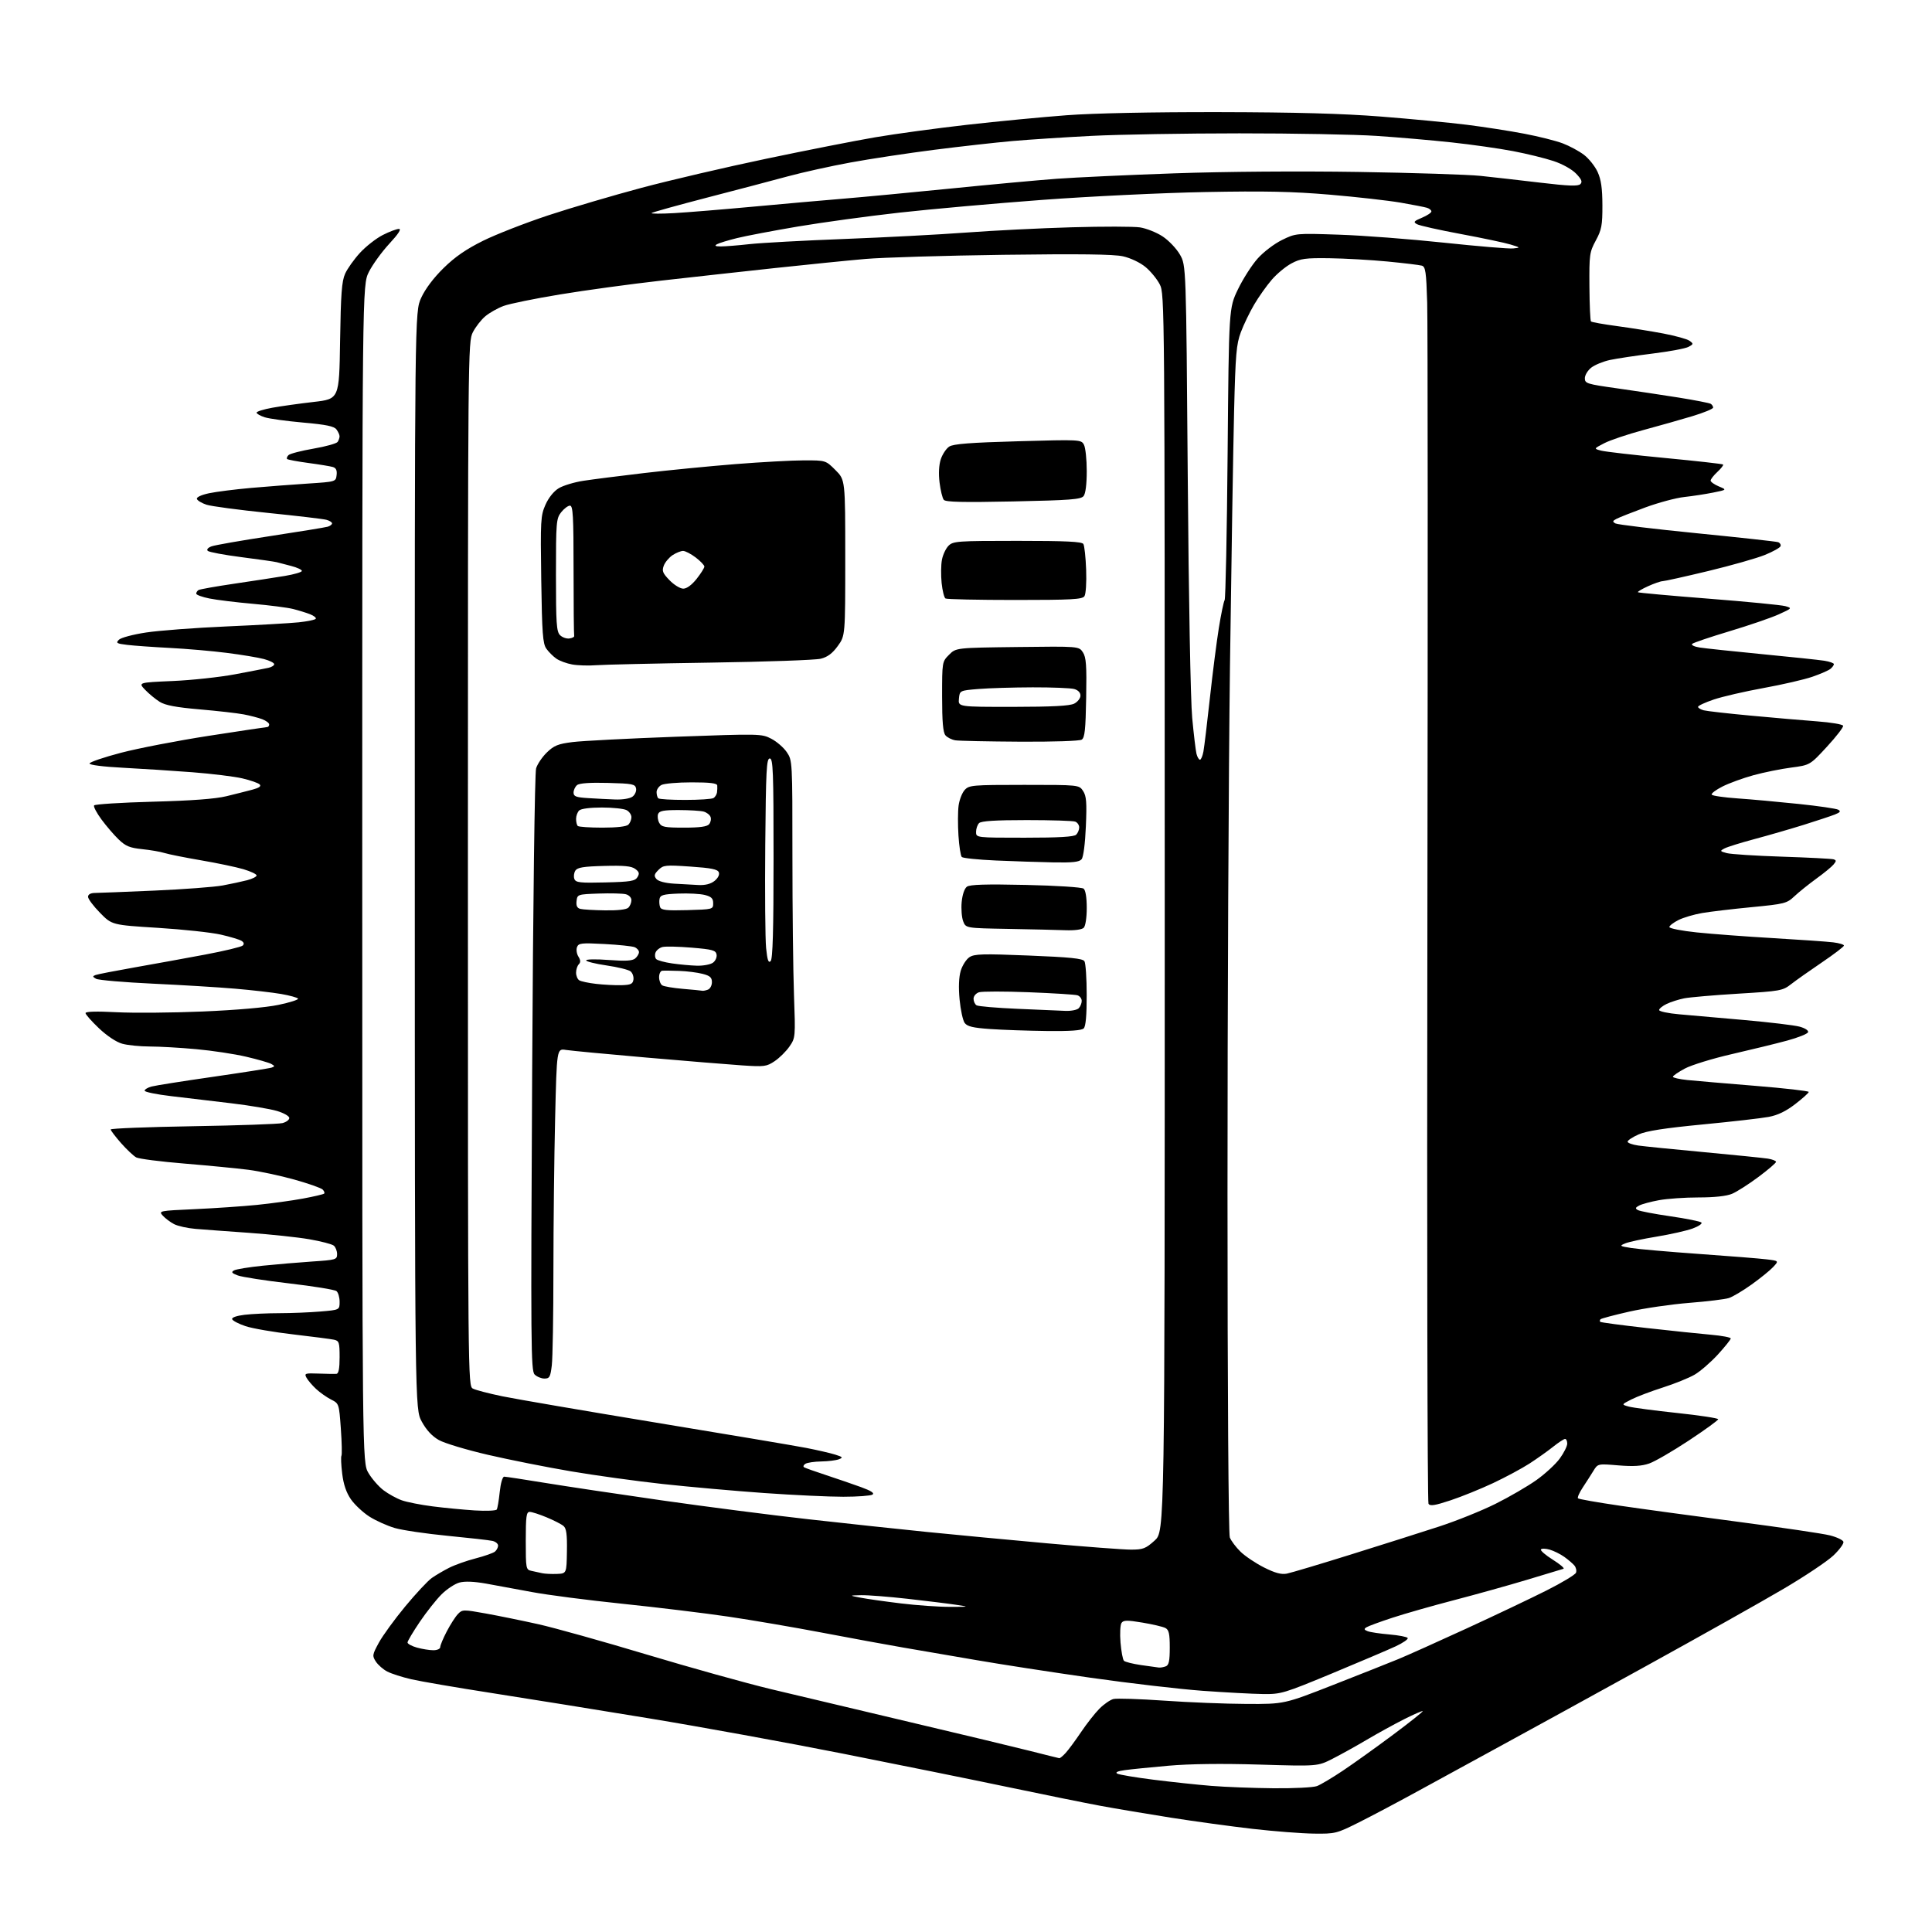 <?xml version="1.0" encoding="UTF-8" standalone="no"?>
<svg 
  version="1.1" 
  xmlns="http://www.w3.org/2000/svg" 
  xmlns:xlink="http://www.w3.org/1999/xlink" 
  xmlns:svg="http://www.w3.org/2000/svg"
  xmlns:rdf="http://www.w3.org/1999/02/22-rdf-syntax-ns#"
  xmlns:cc="http://creativecommons.org/ns#"
  xmlns:dc="http://purl.org/dc/elements/1.1/"
  viewBox="0 0 768 768"
  width="768"
  height="768"
>
<style>svg {background-color: white; }</style>"
<path stroke="none" fill="black" fill-rule="evenodd" d="M522.27,728.89C517.45,728.83 506.52,727.98 498.00,727.01C489.48,726.03 474.85,724.03 465.50,722.56C456.15,721.08 443.55,718.97 437.50,717.85C431.45,716.73 415.02,713.41 401.00,710.46C386.98,707.52 357.27,701.50 335.00,697.09C312.73,692.68 278.07,686.37 258.00,683.07C237.93,679.77 209.93,675.26 195.78,673.06C181.63,670.86 167.10,668.37 163.49,667.53C159.88,666.70 155.59,665.32 153.97,664.48C152.35,663.65 150.30,661.86 149.42,660.52C147.92,658.23 147.98,657.80 150.60,652.99C152.13,650.18 156.85,643.70 161.08,638.59C165.31,633.48 170.06,628.39 171.64,627.28C173.21,626.17 176.33,624.34 178.56,623.21C180.79,622.08 185.52,620.40 189.06,619.49C192.60,618.57 196.06,617.36 196.75,616.79C197.44,616.22 198.00,615.14 198.00,614.40C198.00,613.65 196.99,612.81 195.75,612.53C194.51,612.24 186.50,611.34 177.94,610.51C169.38,609.68 159.93,608.29 156.94,607.41C153.95,606.54 149.41,604.50 146.86,602.88C144.32,601.26 141.01,598.17 139.51,596.02C137.65,593.33 136.55,590.11 136.03,585.80C135.60,582.33 135.47,579.13 135.73,578.68C135.99,578.23 135.88,573.38 135.49,567.90C134.78,558.01 134.76,557.93 131.64,556.35C129.91,555.48 127.22,553.59 125.66,552.14C124.10,550.69 122.38,548.67 121.83,547.65C120.90,545.94 121.26,545.82 126.66,546.02C129.87,546.14 133.06,546.19 133.75,546.12C134.61,546.04 135.00,543.97 135.00,539.52C135.00,533.61 134.80,533.00 132.75,532.55C131.51,532.28 124.20,531.34 116.51,530.44C108.81,529.55 100.29,528.08 97.57,527.16C94.86,526.25 92.47,525.00 92.28,524.39C92.07,523.73 94.04,523.03 97.21,522.65C100.12,522.30 106.37,522.01 111.10,522.01C115.83,522.00 123.14,521.71 127.35,521.35C135.00,520.71 135.00,520.71 135.00,517.48C135.00,515.70 134.44,513.79 133.75,513.23C133.06,512.67 124.62,511.30 115.00,510.18C105.38,509.06 96.15,507.63 94.50,507.00C92.11,506.09 91.81,505.69 93.03,505.00C93.87,504.53 99.04,503.69 104.53,503.13C110.01,502.57 118.89,501.82 124.25,501.46C133.55,500.84 134.00,500.71 134.00,498.53C134.00,497.27 133.41,495.76 132.69,495.16C131.98,494.57 127.59,493.42 122.94,492.62C118.30,491.82 107.53,490.68 99.00,490.07C90.47,489.47 80.90,488.77 77.72,488.50C74.55,488.24 70.72,487.39 69.22,486.62C67.72,485.84 65.70,484.33 64.73,483.26C63.00,481.34 63.19,481.30 77.36,480.66C85.27,480.30 96.41,479.54 102.12,478.97C107.83,478.39 116.07,477.26 120.43,476.45C124.79,475.64 128.59,474.75 128.86,474.47C129.14,474.19 128.87,473.47 128.26,472.86C127.65,472.25 122.59,470.47 117.00,468.90C111.41,467.34 103.16,465.58 98.67,465.00C94.18,464.43 82.76,463.32 73.31,462.54C63.85,461.77 55.24,460.66 54.16,460.09C53.09,459.51 50.36,456.94 48.10,454.38C45.85,451.82 44.00,449.38 44.00,448.98C44.00,448.57 58.74,447.99 76.75,447.69C94.76,447.39 110.74,446.83 112.25,446.45C113.76,446.08 115.00,445.16 115.00,444.42C115.00,443.68 112.82,442.43 110.10,441.62C107.40,440.82 99.19,439.44 91.85,438.56C84.51,437.68 73.78,436.40 68.00,435.73C62.22,435.05 57.50,434.08 57.50,433.57C57.50,433.06 58.74,432.31 60.25,431.91C61.76,431.50 72.79,429.76 84.75,428.04C96.71,426.31 107.17,424.67 108.00,424.38C109.29,423.94 109.27,423.73 107.85,422.94C106.94,422.43 102.44,421.13 97.85,420.06C93.26,418.98 84.33,417.63 78.00,417.06C71.67,416.48 63.35,416.00 59.50,416.00C55.65,415.99 50.74,415.50 48.60,414.90C46.26,414.26 42.54,411.79 39.35,408.77C36.41,405.98 34.00,403.26 34.00,402.72C34.00,402.08 38.40,401.96 46.25,402.37C52.99,402.73 68.40,402.60 80.50,402.09C93.91,401.53 105.71,400.50 110.72,399.45C115.25,398.50 118.74,397.38 118.48,396.97C118.22,396.55 115.20,395.72 111.75,395.12C108.31,394.53 100.10,393.58 93.50,393.02C86.90,392.45 72.14,391.55 60.70,391.02C49.25,390.48 39.13,389.61 38.20,389.09C36.75,388.27 36.72,388.05 38.00,387.58C38.83,387.27 45.80,385.92 53.50,384.56C61.20,383.21 73.80,380.91 81.50,379.47C89.20,378.02 95.95,376.40 96.49,375.87C97.14,375.25 96.97,374.60 95.99,373.99C95.17,373.48 91.46,372.36 87.75,371.52C84.04,370.67 72.79,369.46 62.75,368.83C44.50,367.69 44.50,367.69 39.75,362.85C37.14,360.19 35.00,357.33 35.00,356.50C35.00,355.54 35.99,354.99 37.75,354.96C39.26,354.95 49.95,354.52 61.50,354.02C73.05,353.51 85.20,352.60 88.50,351.99C91.80,351.38 96.19,350.43 98.25,349.90C100.31,349.36 102.00,348.51 102.00,348.00C102.00,347.49 99.64,346.38 96.76,345.52C93.88,344.67 86.30,343.08 79.92,341.99C73.54,340.90 67.01,339.59 65.41,339.09C63.81,338.58 59.80,337.89 56.51,337.55C51.58,337.04 49.93,336.36 47.18,333.71C45.34,331.95 42.27,328.37 40.35,325.77C38.43,323.17 37.10,320.65 37.40,320.17C37.69,319.69 48.19,319.03 60.72,318.69C76.19,318.28 85.58,317.58 90.00,316.51C93.58,315.64 98.24,314.46 100.38,313.89C103.06,313.17 103.93,312.53 103.22,311.82C102.65,311.25 99.55,310.17 96.34,309.42C93.13,308.67 84.20,307.58 76.50,306.98C68.80,306.39 56.42,305.59 49.00,305.20C41.03,304.79 35.54,304.09 35.59,303.50C35.64,302.95 41.26,301.03 48.09,299.24C54.92,297.45 70.62,294.42 83.00,292.50C95.38,290.59 105.84,289.01 106.25,289.01C106.66,289.00 107.00,288.54 107.00,287.98C107.00,287.41 105.76,286.48 104.25,285.90C102.74,285.33 99.42,284.46 96.87,283.98C94.32,283.49 86.46,282.60 79.39,281.99C70.06,281.19 65.72,280.37 63.52,279.01C61.86,277.98 59.25,275.83 57.71,274.23C54.92,271.31 54.92,271.31 68.71,270.71C76.30,270.38 87.45,269.17 93.50,268.03C99.55,266.89 105.51,265.74 106.75,265.46C107.99,265.19 109.00,264.54 109.00,264.02C109.00,263.50 107.17,262.58 104.92,261.98C102.68,261.38 96.04,260.27 90.17,259.53C84.30,258.78 74.10,257.90 67.50,257.56C60.90,257.22 53.31,256.68 50.64,256.36C46.36,255.85 45.96,255.61 47.26,254.31C48.08,253.49 52.92,252.20 58.12,251.42C63.28,250.64 77.62,249.56 90.00,249.02C102.38,248.48 115.33,247.74 118.78,247.38C122.24,247.01 125.27,246.38 125.52,245.97C125.77,245.56 124.74,244.75 123.24,244.16C121.73,243.57 118.70,242.64 116.50,242.08C114.30,241.53 107.10,240.60 100.50,240.02C93.90,239.44 86.14,238.49 83.25,237.91C80.36,237.33 78.00,236.47 78.00,235.99C78.00,235.51 78.41,234.86 78.92,234.55C79.43,234.24 85.84,233.10 93.17,232.02C100.50,230.94 109.54,229.56 113.25,228.94C116.96,228.32 120.00,227.43 120.00,226.95C120.00,226.47 118.09,225.58 115.75,224.98C113.41,224.38 110.83,223.70 110.00,223.48C109.17,223.26 102.88,222.36 96.00,221.48C89.12,220.60 83.09,219.47 82.59,218.98C82.04,218.44 82.64,217.72 84.09,217.18C85.41,216.69 95.95,214.85 107.50,213.09C119.05,211.33 129.29,209.66 130.25,209.38C131.21,209.10 132.00,208.50 132.00,208.05C132.00,207.60 130.99,206.96 129.75,206.63C128.51,206.29 118.05,205.06 106.50,203.89C94.95,202.71 83.96,201.25 82.08,200.63C80.19,200.01 78.48,198.98 78.27,198.34C78.05,197.65 79.97,196.74 83.06,196.08C85.90,195.47 93.46,194.52 99.86,193.95C106.26,193.39 116.45,192.61 122.50,192.22C133.46,191.50 133.50,191.49 133.81,188.84C134.03,186.96 133.58,186.01 132.31,185.64C131.31,185.34 126.93,184.62 122.57,184.04C118.21,183.45 114.41,182.74 114.13,182.47C113.86,182.19 114.10,181.50 114.68,180.92C115.25,180.35 119.72,179.18 124.61,178.34C129.50,177.50 133.83,176.29 134.23,175.65C134.64,175.02 134.98,174.02 134.98,173.44C134.99,172.86 134.44,171.63 133.75,170.71C132.80,169.44 129.66,168.79 120.50,167.98C113.90,167.39 107.04,166.45 105.25,165.88C103.46,165.31 102.00,164.48 102.00,164.03C102.00,163.58 104.81,162.70 108.25,162.08C111.69,161.46 119.08,160.42 124.67,159.78C134.84,158.61 134.84,158.61 135.19,135.56C135.48,116.81 135.85,111.81 137.19,108.81C138.10,106.78 140.78,103.03 143.13,100.47C145.49,97.91 149.56,94.74 152.18,93.41C154.79,92.08 157.67,91.00 158.57,91.00C159.66,91.00 158.37,92.99 154.74,96.91C151.73,100.17 148.08,105.21 146.63,108.11C144.00,113.39 144.00,113.39 144.00,347.36C144.00,581.32 144.00,581.32 146.45,585.51C147.80,587.81 150.49,590.90 152.43,592.38C154.38,593.86 157.66,595.67 159.73,596.40C161.81,597.13 167.32,598.22 172.00,598.81C176.68,599.41 184.20,600.13 188.71,600.42C193.23,600.70 197.17,600.54 197.47,600.05C197.77,599.57 198.30,596.43 198.65,593.09C199.02,589.56 199.77,587.00 200.43,587.00C201.06,587.00 208.30,588.10 216.53,589.45C224.77,590.80 245.68,593.93 263.00,596.41C280.32,598.89 306.65,602.28 321.50,603.94C336.35,605.61 357.50,607.87 368.50,608.98C379.50,610.09 401.02,612.12 416.31,613.50C431.61,614.87 446.57,616.00 449.56,616.00C454.40,616.00 455.43,615.60 459.00,612.38C463.00,608.77 463.00,608.77 463.00,362.84C463.00,120.10 462.97,116.87 461.03,113.06C459.94,110.93 457.38,107.81 455.34,106.13C453.18,104.35 449.42,102.57 446.41,101.89C442.68,101.06 429.29,100.89 398.86,101.29C375.56,101.60 350.88,102.35 344.00,102.94C337.12,103.54 320.93,105.17 308.00,106.56C295.07,107.96 274.66,110.21 262.64,111.57C250.61,112.93 232.61,115.39 222.64,117.04C212.66,118.68 202.57,120.74 200.21,121.61C197.85,122.48 194.57,124.33 192.92,125.72C191.26,127.11 189.03,129.98 187.96,132.09C186.03,135.86 186.00,139.44 186.00,343.42C186.00,548.56 186.02,550.94 187.96,551.98C189.04,552.56 194.33,553.94 199.71,555.05C205.10,556.16 232.68,560.88 261.00,565.55C289.32,570.21 316.10,574.72 320.50,575.57C324.90,576.43 330.07,577.62 331.98,578.22C335.02,579.17 335.21,579.41 333.48,580.08C332.39,580.51 329.25,580.90 326.50,580.95C323.75,580.99 320.89,581.42 320.14,581.89C319.40,582.36 319.17,582.98 319.64,583.27C320.11,583.56 324.10,584.98 328.50,586.42C332.90,587.87 339.12,590.01 342.32,591.17C346.31,592.63 347.72,593.56 346.82,594.13C346.09,594.59 340.88,594.98 335.23,594.98C329.58,594.99 315.41,594.32 303.73,593.50C292.05,592.67 273.95,591.06 263.50,589.92C253.05,588.78 236.62,586.51 227.00,584.88C217.38,583.25 202.53,580.30 194.00,578.32C185.47,576.35 176.68,573.70 174.45,572.44C171.75,570.91 169.49,568.47 167.66,565.11C164.92,560.07 164.92,560.07 164.89,342.03C164.86,123.99 164.86,123.99 167.43,118.38C169.04,114.86 172.35,110.46 176.32,106.57C180.87,102.10 185.29,99.06 192.07,95.69C197.26,93.13 208.93,88.58 218.00,85.58C227.07,82.59 243.72,77.68 255.00,74.67C266.27,71.66 288.55,66.46 304.50,63.12C320.45,59.77 340.02,55.92 348.00,54.56C355.98,53.20 372.40,50.97 384.50,49.60C396.60,48.23 414.38,46.53 424.00,45.81C434.82,45.00 457.92,44.53 484.50,44.57C515.10,44.63 533.70,45.14 549.00,46.34C560.83,47.27 576.12,48.73 583.00,49.59C589.88,50.45 600.19,52.05 605.92,53.15C611.65,54.24 618.54,55.97 621.23,57.00C623.92,58.02 627.72,60.07 629.67,61.56C631.62,63.05 634.06,66.12 635.09,68.38C636.47,71.42 636.96,74.88 636.98,81.60C637.00,89.56 636.67,91.32 634.36,95.60C631.86,100.23 631.73,101.23 631.82,113.87C631.87,121.23 632.15,127.48 632.44,127.78C632.73,128.07 637.37,128.90 642.74,129.62C648.11,130.34 656.42,131.67 661.22,132.58C666.02,133.49 670.71,134.80 671.65,135.49C673.23,136.64 673.20,136.82 671.20,137.89C670.01,138.53 663.62,139.72 656.99,140.54C650.37,141.36 642.73,142.51 640.01,143.09C637.30,143.67 633.94,145.05 632.54,146.15C631.14,147.25 630.00,149.14 630.00,150.36C630.00,152.43 630.80,152.68 642.75,154.36C649.76,155.35 660.81,157.01 667.29,158.04C673.77,159.08 679.51,160.20 680.04,160.52C680.57,160.85 681.00,161.53 681.00,162.03C681.00,162.53 677.29,164.06 672.75,165.43C668.21,166.80 659.41,169.29 653.18,170.97C646.96,172.65 639.98,175.00 637.68,176.20C633.50,178.37 633.50,178.37 636.50,179.14C638.15,179.57 649.62,180.89 662.00,182.07C674.38,183.25 684.70,184.41 684.95,184.65C685.20,184.88 684.19,186.20 682.70,187.58C681.22,188.95 680.00,190.51 680.00,191.04C680.00,191.56 681.46,192.60 683.25,193.35C686.50,194.70 686.50,194.70 681.00,195.81C677.98,196.42 672.80,197.21 669.50,197.57C666.20,197.93 659.23,199.80 654.00,201.73C648.77,203.66 643.64,205.69 642.59,206.24C640.97,207.09 640.91,207.37 642.17,208.08C642.99,208.53 657.57,210.29 674.58,211.98C691.59,213.67 706.10,215.26 706.83,215.52C707.57,215.79 708.00,216.50 707.80,217.11C707.60,217.71 704.80,219.28 701.58,220.59C698.36,221.90 688.22,224.78 679.06,226.99C669.89,229.19 661.74,231.01 660.94,231.02C660.15,231.03 657.52,231.94 655.10,233.04C652.68,234.14 650.88,235.21 651.10,235.43C651.32,235.64 663.96,236.79 679.19,237.98C694.42,239.17 708.15,240.51 709.69,240.95C712.46,241.75 712.41,241.80 707.00,244.25C703.98,245.61 695.20,248.62 687.50,250.93C679.80,253.24 673.12,255.50 672.65,255.96C672.19,256.42 673.54,257.07 675.65,257.40C677.77,257.73 688.95,258.92 700.50,260.04C712.05,261.15 723.19,262.33 725.25,262.66C727.31,262.99 729.00,263.59 729.00,264.01C729.00,264.42 728.39,265.26 727.64,265.88C726.89,266.50 723.65,267.92 720.42,269.03C717.20,270.14 708.47,272.15 701.03,273.50C693.59,274.85 684.69,276.91 681.25,278.07C677.81,279.23 675.00,280.54 675.00,280.98C675.00,281.41 676.01,282.03 677.25,282.36C678.49,282.68 686.92,283.64 696.00,284.48C705.08,285.33 716.96,286.35 722.42,286.76C727.88,287.17 732.49,287.95 732.67,288.50C732.85,289.05 729.96,292.79 726.25,296.82C719.50,304.14 719.50,304.14 712.00,305.13C707.88,305.66 701.12,307.04 697.00,308.17C692.88,309.30 687.35,311.32 684.71,312.65C682.08,313.98 680.15,315.44 680.43,315.89C680.71,316.33 685.34,317.01 690.72,317.38C696.10,317.75 706.98,318.74 714.90,319.57C722.82,320.39 729.95,321.43 730.74,321.88C731.84,322.49 731.51,322.94 729.34,323.80C727.78,324.41 722.23,326.25 717.00,327.89C711.77,329.52 703.00,332.06 697.50,333.53C692.00,335.00 686.60,336.68 685.50,337.27C683.62,338.28 683.68,338.39 686.42,339.13C688.02,339.56 697.92,340.20 708.42,340.54C718.91,340.88 728.11,341.36 728.86,341.59C730.01,341.96 730.01,342.28 728.86,343.66C728.12,344.57 725.03,347.10 722.00,349.29C718.98,351.49 715.06,354.63 713.31,356.28C710.28,359.13 709.44,359.34 696.31,360.61C688.71,361.34 679.86,362.39 676.64,362.94C673.42,363.49 669.19,364.74 667.23,365.72C665.28,366.70 663.64,367.95 663.59,368.50C663.54,369.05 668.45,370.02 674.50,370.65C680.55,371.28 694.27,372.31 705.00,372.93C715.73,373.56 726.41,374.31 728.75,374.60C731.09,374.89 733.00,375.46 733.00,375.88C733.00,376.30 729.06,379.30 724.25,382.56C719.44,385.82 713.92,389.71 711.99,391.22C708.63,393.83 707.75,393.99 690.99,395.00C681.37,395.58 671.70,396.42 669.50,396.85C667.30,397.29 664.16,398.29 662.53,399.07C660.89,399.86 659.54,400.95 659.53,401.50C659.51,402.05 663.10,402.82 667.50,403.20C671.90,403.59 683.60,404.62 693.50,405.49C703.40,406.37 713.22,407.54 715.31,408.10C717.51,408.68 718.96,409.62 718.74,410.31C718.53,410.96 714.78,412.47 710.43,413.65C706.07,414.83 696.20,417.24 688.50,419.01C680.80,420.77 672.36,423.37 669.75,424.77C667.14,426.17 665.00,427.64 665.00,428.03C665.00,428.42 667.59,429.00 670.75,429.33C673.91,429.65 686.06,430.69 697.75,431.64C709.44,432.59 719.00,433.68 719.00,434.06C719.00,434.44 716.60,436.61 713.66,438.87C709.99,441.71 706.71,443.30 703.11,443.98C700.24,444.52 688.41,445.88 676.82,446.99C661.67,448.45 654.52,449.56 651.37,450.95C648.97,452.02 647.00,453.31 647.00,453.83C647.00,454.35 648.91,455.04 651.25,455.37C653.59,455.70 665.40,456.89 677.50,458.01C689.60,459.14 700.96,460.29 702.75,460.57C704.54,460.86 706.00,461.44 706.00,461.86C706.00,462.29 702.84,465.00 698.97,467.88C695.10,470.77 690.39,473.77 688.50,474.56C686.30,475.48 681.51,476.00 675.22,476.00C669.80,476.00 662.70,476.49 659.44,477.10C656.18,477.70 652.65,478.65 651.59,479.22C650.04,480.05 649.95,480.39 651.09,481.03C651.87,481.46 657.67,482.57 664.00,483.49C670.33,484.41 675.88,485.52 676.33,485.97C676.79,486.41 675.22,487.48 672.83,488.36C670.45,489.23 664.01,490.68 658.53,491.58C653.04,492.48 647.41,493.69 646.03,494.27C643.66,495.25 643.82,495.37 648.50,496.11C651.25,496.55 663.40,497.61 675.50,498.47C687.60,499.32 699.67,500.29 702.33,500.62C707.15,501.21 707.15,501.21 704.83,503.69C703.55,505.06 699.69,508.18 696.25,510.64C692.81,513.10 688.76,515.51 687.25,515.99C685.74,516.48 678.65,517.35 671.50,517.91C664.35,518.48 653.62,520.04 647.66,521.39C641.70,522.74 636.56,524.11 636.24,524.42C635.93,524.74 635.87,525.20 636.11,525.45C636.36,525.69 644.65,526.80 654.53,527.90C664.41,529.01 675.99,530.22 680.25,530.59C684.51,530.97 688.00,531.63 688.00,532.06C688.00,532.49 685.69,535.37 682.87,538.46C680.04,541.54 675.88,545.15 673.62,546.46C671.35,547.77 665.67,550.07 661.00,551.56C656.33,553.05 650.70,555.18 648.50,556.30C644.50,558.33 644.50,558.33 647.50,559.15C649.15,559.59 657.81,560.74 666.75,561.69C675.69,562.64 683.00,563.76 683.00,564.17C683.00,564.59 677.74,568.40 671.31,572.65C664.88,576.89 657.80,581.00 655.56,581.77C652.61,582.79 649.26,583.00 643.33,582.51C635.16,581.83 635.16,581.83 633.42,584.67C632.46,586.23 630.56,589.20 629.19,591.27C627.82,593.34 626.96,595.29 627.28,595.61C627.59,595.93 634.97,597.23 643.67,598.50C652.38,599.78 673.67,602.68 691.00,604.95C708.33,607.22 724.72,609.64 727.43,610.34C730.15,611.03 732.56,612.17 732.79,612.87C733.02,613.57 731.23,616.02 728.82,618.32C726.40,620.62 717.46,626.60 708.96,631.60C700.46,636.61 675.95,650.38 654.50,662.20C633.05,674.03 607.40,688.11 597.50,693.50C587.60,698.89 572.75,707.01 564.50,711.53C556.25,716.06 545.35,721.84 540.27,724.38C531.30,728.87 530.79,729.00 522.27,728.89zM506.18,710.86C514.26,710.94 522.07,710.55 523.53,709.99C524.99,709.43 529.63,706.67 533.84,703.85C538.05,701.03 546.99,694.64 553.69,689.64C560.40,684.64 565.73,680.40 565.54,680.21C565.36,680.02 562.03,681.47 558.15,683.42C554.27,685.38 547.59,689.05 543.30,691.59C539.01,694.13 532.86,697.54 529.64,699.17C523.78,702.14 523.78,702.14 500.64,701.45C485.69,701.00 472.90,701.16 464.50,701.90C457.35,702.53 449.53,703.32 447.11,703.66C444.28,704.05 443.22,704.54 444.11,705.04C444.88,705.47 451.35,706.56 458.50,707.46C465.65,708.36 476.00,709.47 481.50,709.91C487.00,710.36 498.11,710.78 506.18,710.86zM421.08,698.91C421.39,698.96 422.57,697.99 423.68,696.75C424.80,695.51 427.53,691.80 429.76,688.50C431.98,685.20 435.25,681.03 437.03,679.24C438.81,677.44 441.32,675.71 442.61,675.38C443.91,675.06 452.96,675.35 462.73,676.03C472.50,676.72 487.25,677.31 495.50,677.34C510.50,677.41 510.50,677.41 530.00,669.77C540.73,665.57 552.37,660.95 555.87,659.51C559.37,658.07 571.52,652.62 582.87,647.40C594.22,642.18 608.55,635.37 614.72,632.26C620.89,629.16 626.18,625.97 626.48,625.18C626.79,624.39 626.50,623.11 625.86,622.33C625.21,621.55 623.40,620.00 621.83,618.88C620.27,617.77 617.65,616.47 616.01,616.00C614.37,615.53 612.81,615.50 612.54,615.94C612.27,616.37 614.40,618.21 617.27,620.01C620.15,621.81 622.05,623.44 621.50,623.62C620.95,623.80 614.42,625.77 607.00,628.00C599.58,630.23 586.52,633.87 578.00,636.09C569.48,638.31 558.45,641.45 553.50,643.08C548.55,644.70 543.90,646.41 543.17,646.88C542.12,647.54 542.23,647.87 543.67,648.43C544.67,648.82 548.55,649.40 552.28,649.72C556.01,650.04 559.30,650.67 559.58,651.13C559.87,651.59 557.72,653.08 554.80,654.44C551.89,655.80 540.50,660.64 529.50,665.21C510.25,673.19 509.22,673.50 502.00,673.40C497.88,673.35 487.09,672.77 478.04,672.12C468.99,671.46 448.97,669.13 433.54,666.93C418.12,664.73 397.62,661.57 388.00,659.90C378.38,658.24 365.32,656.00 359.00,654.92C352.68,653.84 338.27,651.19 327.00,649.04C315.73,646.89 298.85,644.01 289.50,642.63C280.15,641.25 261.25,638.96 247.50,637.53C233.75,636.11 217.55,634.01 211.50,632.87C205.45,631.73 197.20,630.21 193.18,629.50C188.37,628.65 184.73,628.51 182.59,629.10C180.80,629.60 177.63,631.69 175.55,633.75C173.47,635.81 169.57,640.74 166.88,644.70C164.20,648.67 162.00,652.36 162.00,652.91C162.00,653.46 163.69,654.37 165.75,654.95C167.81,655.52 170.74,655.99 172.25,655.99C173.80,656.00 175.00,655.45 175.00,654.74C175.00,654.05 176.17,651.24 177.61,648.49C179.04,645.75 181.03,642.65 182.03,641.61C183.78,639.78 184.14,639.77 193.17,641.40C198.30,642.33 207.68,644.24 214.00,645.65C220.32,647.06 239.68,652.47 257.00,657.68C274.32,662.88 296.60,669.09 306.50,671.47C316.40,673.84 341.15,679.72 361.50,684.52C381.85,689.32 403.45,694.50 409.50,696.03C415.55,697.57 420.76,698.86 421.08,698.91zM460.67,662.88C461.31,662.95 462.55,662.73 463.42,662.39C464.65,661.92 465.00,660.26 465.00,654.93C465.00,649.41 464.66,647.89 463.25,647.15C462.29,646.65 458.18,645.68 454.13,645.01C448.01,643.99 446.60,644.01 445.82,645.14C445.31,645.89 445.13,649.39 445.42,652.93C445.72,656.47 446.33,659.73 446.79,660.19C447.25,660.65 450.30,661.41 453.56,661.89C456.83,662.37 460.03,662.81 460.67,662.88zM377.50,638.75C385.50,638.75 385.50,638.75 380.00,637.92C376.98,637.46 368.33,636.40 360.79,635.55C353.25,634.70 344.93,634.05 342.29,634.11C337.50,634.22 337.50,634.22 342.11,635.11C344.65,635.60 351.85,636.62 358.11,637.38C364.37,638.14 373.10,638.76 377.50,638.75zM221.36,625.66C225.22,625.50 225.22,625.50 225.36,616.68C225.47,609.94 225.15,607.56 224.00,606.60C223.18,605.90 220.17,604.36 217.31,603.17C214.46,601.98 211.43,601.00 210.56,601.00C209.24,601.00 209.00,602.73 209.00,612.48C209.00,623.58 209.08,623.98 211.25,624.44C212.49,624.71 214.40,625.12 215.50,625.37C216.60,625.61 219.24,625.74 221.36,625.66zM511.50,625.55C513.15,625.23 524.62,621.81 537.00,617.94C549.38,614.08 565.12,609.08 572.00,606.84C578.88,604.61 589.00,600.53 594.50,597.79C600.00,595.05 607.34,590.78 610.81,588.31C614.28,585.83 618.45,581.98 620.06,579.75C621.68,577.52 623.00,574.87 623.00,573.85C623.00,572.83 622.61,572.00 622.14,572.00C621.66,572.00 619.53,573.40 617.39,575.11C615.25,576.82 611.02,579.82 608.00,581.78C604.98,583.73 598.45,587.24 593.50,589.57C588.55,591.89 580.93,594.98 576.57,596.42C570.38,598.47 568.47,598.77 567.85,597.77C567.41,597.07 567.21,492.55 567.41,365.50C567.60,238.45 567.57,128.11 567.33,120.30C566.96,108.04 566.66,106.03 565.20,105.60C564.26,105.33 558.10,104.59 551.50,103.95C544.90,103.32 534.55,102.73 528.50,102.65C518.89,102.52 516.98,102.78 513.36,104.72C511.08,105.93 507.55,108.86 505.53,111.22C503.50,113.57 500.36,118.00 498.56,121.06C496.76,124.12 494.37,129.07 493.25,132.07C491.46,136.84 491.13,140.79 490.57,163.51C490.22,177.80 489.48,223.47 488.93,265.00C488.39,306.52 487.94,400.86 487.95,474.64C487.96,552.50 488.34,609.77 488.87,611.16C489.37,612.47 491.28,615.01 493.11,616.81C494.95,618.60 499.16,621.43 502.48,623.10C506.84,625.29 509.33,625.96 511.50,625.55zM216.43,548.00C215.17,548.00 213.41,547.27 212.52,546.38C211.04,544.90 210.96,534.71 211.54,426.63C211.90,358.52 212.57,307.20 213.11,305.43C213.62,303.74 215.55,300.89 217.40,299.10C220.24,296.35 221.85,295.70 227.63,294.98C231.41,294.50 249.84,293.56 268.58,292.87C302.08,291.65 302.74,291.67 306.58,293.65C308.74,294.76 311.51,297.16 312.75,298.98C314.99,302.28 315.00,302.53 315.00,340.40C315.00,361.35 315.28,386.15 315.62,395.50C316.22,412.27 316.20,412.55 313.84,415.98C312.53,417.89 309.89,420.51 307.98,421.80C304.73,423.99 303.87,424.10 295.00,423.51C289.77,423.16 272.68,421.76 257.00,420.40C241.32,419.04 226.89,417.67 224.91,417.36C221.33,416.80 221.33,416.80 220.67,444.65C220.30,459.97 220.00,487.12 219.99,505.00C219.99,522.88 219.70,539.86 219.35,542.75C218.80,547.37 218.45,548.00 216.43,548.00zM416.05,409.84C408.60,409.75 398.52,409.40 393.65,409.06C386.75,408.58 384.50,408.04 383.47,406.63C382.75,405.64 381.84,401.45 381.45,397.31C380.99,392.45 381.16,388.41 381.91,385.89C382.56,383.75 384.12,381.31 385.38,380.49C387.35,379.19 390.69,379.10 408.94,379.84C425.39,380.50 430.39,381.01 431.08,382.10C431.57,382.87 431.98,388.92 431.98,395.55C431.99,403.61 431.60,408.00 430.80,408.80C429.97,409.63 425.44,409.95 416.05,409.84zM423.55,401.84C425.78,401.93 428.14,401.46 428.80,400.80C429.46,400.14 430.00,398.82 430.00,397.87C430.00,396.91 429.21,395.91 428.25,395.63C427.29,395.35 418.60,394.81 408.93,394.43C399.27,394.06 390.38,394.06 389.18,394.44C387.96,394.83 387.00,395.96 387.00,397.01C387.00,398.04 387.54,399.22 388.20,399.63C388.87,400.04 396.18,400.66 404.45,401.02C412.73,401.38 421.32,401.75 423.55,401.84zM279.17,393.84C279.54,393.93 280.55,393.73 281.42,393.39C282.29,393.06 283.00,391.73 283.00,390.43C283.00,388.55 282.25,387.88 279.25,387.11C277.19,386.58 273.02,386.05 270.00,385.95C266.98,385.84 263.94,385.81 263.25,385.88C262.56,385.94 262.00,387.10 262.00,388.44C262.00,389.78 262.56,391.25 263.25,391.69C263.94,392.14 267.65,392.76 271.50,393.09C275.35,393.41 278.80,393.75 279.17,393.84zM247.00,391.63C250.75,391.52 251.55,391.15 251.80,389.41C251.96,388.26 251.46,386.79 250.67,386.14C249.89,385.49 245.59,384.43 241.12,383.78C236.66,383.13 233.00,382.22 233.00,381.76C233.00,381.30 237.04,381.23 241.98,381.61C248.59,382.10 251.36,381.95 252.48,381.02C253.31,380.32 254.00,379.18 254.00,378.48C254.00,377.79 253.21,376.90 252.25,376.51C251.29,376.13 245.90,375.56 240.27,375.26C231.10,374.77 229.98,374.90 229.37,376.49C228.99,377.47 229.24,379.16 229.92,380.25C230.81,381.67 230.86,382.54 230.08,383.32C229.49,383.91 229.00,385.41 229.00,386.64C229.00,387.87 229.56,389.24 230.25,389.68C230.94,390.12 233.97,390.77 237.00,391.11C240.03,391.46 244.53,391.69 247.00,391.63zM277.06,383.88C279.57,383.94 282.43,383.41 283.42,382.68C284.41,381.96 285.05,380.50 284.85,379.43C284.53,377.75 283.23,377.40 274.99,376.71C269.77,376.27 264.54,376.16 263.36,376.45C262.18,376.74 260.93,377.74 260.58,378.66C260.22,379.58 260.35,380.75 260.86,381.26C261.38,381.78 264.20,382.54 267.15,382.97C270.09,383.40 274.55,383.81 277.06,383.88zM306.34,382.06C307.18,381.22 307.50,369.96 307.50,341.20C307.50,306.58 307.31,301.50 306.00,301.50C304.70,301.50 304.46,306.13 304.20,336.00C304.03,354.98 304.19,373.36 304.54,376.86C305.03,381.68 305.46,382.94 306.34,382.06zM423.55,369.78C420.22,369.65 409.95,369.42 400.72,369.25C383.93,368.95 383.93,368.95 382.88,366.23C382.30,364.73 382.03,361.29 382.28,358.58C382.56,355.63 383.39,353.19 384.36,352.48C385.55,351.61 391.86,351.42 407.74,351.77C419.95,352.04 430.05,352.69 430.75,353.25C431.53,353.87 432.00,356.78 432.00,360.92C432.00,364.78 431.49,368.11 430.80,368.80C430.07,369.53 427.21,369.91 423.55,369.78zM240.55,361.88C245.62,361.96 249.04,361.56 249.80,360.80C250.46,360.14 251.00,358.80 251.00,357.82C251.00,356.81 250.03,355.79 248.75,355.47C247.51,355.16 242.68,355.04 238.00,355.20C229.62,355.50 229.50,355.54 229.19,358.17C228.97,360.06 229.41,360.97 230.69,361.30C231.69,361.56 236.12,361.82 240.55,361.88zM273.23,361.79C283.37,361.50 283.50,361.47 283.50,359.06C283.50,357.15 282.80,356.44 280.20,355.77C278.38,355.30 273.66,355.05 269.71,355.21C263.70,355.45 262.46,355.80 262.18,357.31C261.99,358.30 262.09,359.78 262.40,360.59C262.86,361.79 264.91,362.02 273.23,361.79zM277.64,351.81C280.40,351.94 282.54,351.38 284.06,350.16C285.43,349.04 286.10,347.70 285.74,346.76C285.28,345.55 282.73,345.04 274.47,344.48C264.50,343.79 263.67,343.88 261.74,345.82C260.04,347.52 259.89,348.16 260.92,349.40C261.68,350.32 264.38,351.04 267.83,351.26C270.95,351.46 275.36,351.71 277.64,351.81zM240.62,350.78C250.61,350.54 252.45,350.24 253.39,348.69C254.28,347.24 254.11,346.59 252.52,345.41C251.00,344.29 248.07,344.00 240.12,344.22C231.84,344.44 229.51,344.83 228.70,346.11C228.14,347.00 227.97,348.48 228.32,349.40C228.88,350.84 230.50,351.03 240.62,350.78zM418.63,342.81C413.06,342.70 402.80,342.37 395.83,342.06C388.86,341.75 382.79,341.13 382.33,340.67C381.87,340.21 381.27,336.36 381.00,332.11C380.73,327.86 380.75,322.51 381.06,320.23C381.37,317.94 382.45,315.16 383.47,314.04C385.21,312.11 386.45,312.00 407.13,312.00C428.95,312.00 428.95,312.00 430.55,314.44C431.86,316.44 432.06,318.95 431.65,328.49C431.36,335.35 430.67,340.69 429.96,341.55C429.03,342.67 426.43,342.96 418.63,342.81zM407.30,333.00C420.98,333.00 426.95,332.65 427.80,331.80C428.46,331.14 429.00,329.84 429.00,328.91C429.00,327.98 428.29,326.94 427.42,326.61C426.55,326.27 417.86,326.00 408.12,326.00C395.67,326.00 390.04,326.36 389.20,327.20C388.54,327.86 388.00,329.44 388.00,330.70C388.00,333.00 388.00,333.00 407.30,333.00zM239.47,329.00C245.24,329.00 249.04,328.56 249.80,327.80C250.46,327.14 251.00,325.81 251.00,324.84C251.00,323.86 250.13,322.60 249.07,322.04C248.00,321.47 243.59,321.00 239.27,321.00C234.48,321.00 230.93,321.47 230.20,322.20C229.54,322.86 229.00,324.36 229.00,325.53C229.00,326.71 229.30,327.97 229.67,328.33C230.03,328.70 234.44,329.00 239.47,329.00zM271.91,329.00C278.19,329.00 281.09,328.60 281.89,327.63C282.52,326.87 282.77,325.57 282.45,324.73C282.13,323.88 280.88,322.93 279.68,322.61C278.48,322.29 274.06,322.02 269.86,322.01C263.82,322.00 262.09,322.33 261.61,323.57C261.28,324.44 261.47,326.01 262.04,327.07C262.94,328.75 264.20,329.00 271.91,329.00zM244.56,317.81C247.46,317.92 250.39,317.44 251.42,316.68C252.41,315.96 253.05,314.50 252.85,313.43C252.51,311.69 251.44,311.47 241.63,311.22C234.49,311.03 230.31,311.33 229.39,312.09C228.63,312.72 228.00,314.07 228.00,315.07C228.00,316.59 228.98,316.96 233.75,317.26C236.91,317.46 241.78,317.71 244.56,317.81zM272.42,317.98C277.96,317.98 283.02,317.64 283.65,317.23C284.28,316.83 284.90,315.82 285.02,315.00C285.14,314.18 285.18,312.94 285.12,312.25C285.03,311.34 282.26,311.00 274.93,311.00C269.40,311.00 264.00,311.47 262.93,312.04C261.87,312.60 261.00,313.88 261.00,314.87C261.00,315.86 261.30,316.97 261.67,317.33C262.03,317.70 266.87,317.99 272.42,317.98zM477.00,302.00C477.43,302.00 478.05,300.54 478.38,298.75C478.71,296.96 479.87,287.40 480.95,277.49C482.03,267.59 483.64,255.01 484.52,249.55C485.40,244.09 486.43,239.15 486.81,238.56C487.19,237.98 487.73,211.62 488.00,180.00C488.50,122.50 488.50,122.50 492.11,115.00C494.10,110.88 497.60,105.39 499.90,102.81C502.21,100.20 506.53,96.91 509.59,95.41C515.10,92.72 515.12,92.71 532.30,93.29C541.76,93.60 560.52,95.03 574.00,96.47C587.48,97.90 599.85,98.94 601.50,98.76C604.47,98.45 604.47,98.43 600.50,97.21C598.30,96.53 589.42,94.65 580.77,93.04C572.11,91.43 564.24,89.67 563.27,89.12C561.73,88.26 562.00,87.91 565.25,86.55C567.31,85.68 569.00,84.56 569.00,84.05C569.00,83.55 568.21,82.89 567.25,82.60C566.29,82.30 561.53,81.38 556.69,80.54C551.84,79.71 539.24,78.29 528.69,77.39C513.77,76.12 502.72,75.89 479.00,76.34C462.23,76.66 433.17,78.06 414.44,79.45C395.70,80.84 370.12,83.12 357.59,84.52C345.06,85.92 326.86,88.41 317.15,90.05C307.44,91.70 296.57,93.76 293.00,94.64C289.43,95.52 285.82,96.62 285.00,97.09C283.92,97.70 284.34,97.95 286.50,97.96C288.15,97.97 293.32,97.56 298.00,97.04C302.68,96.53 319.55,95.61 335.50,95.00C351.45,94.39 373.27,93.25 384.00,92.45C394.73,91.65 413.62,90.70 426.00,90.35C438.38,89.99 450.59,90.01 453.15,90.39C455.70,90.78 459.77,92.40 462.19,94.00C464.61,95.60 467.69,98.84 469.04,101.21C471.50,105.50 471.50,105.50 472.15,189.50C472.52,237.99 473.27,278.53 473.92,285.39C474.53,291.93 475.30,298.34 475.62,299.64C475.95,300.94 476.57,302.00 477.00,302.00zM405.50,294.83C392.85,294.76 381.30,294.52 379.82,294.29C378.35,294.07 376.55,293.16 375.82,292.29C374.87,291.13 374.50,286.87 374.50,276.87C374.50,263.10 374.51,263.04 377.27,260.27C380.04,257.50 380.04,257.50 404.47,257.20C428.89,256.90 428.89,256.90 430.47,259.31C431.77,261.30 432.00,264.47 431.77,277.40C431.55,290.03 431.21,293.26 430.00,294.02C429.15,294.56 418.53,294.91 405.50,294.83zM402.69,280.99C418.26,280.97 425.21,280.61 427.00,279.71C428.38,279.01 429.50,277.57 429.50,276.52C429.50,275.31 428.56,274.33 427.00,273.89C425.62,273.51 418.20,273.21 410.50,273.23C402.80,273.25 393.12,273.54 389.00,273.88C381.50,274.50 381.50,274.50 381.19,277.75C380.87,281.00 380.87,281.00 402.69,280.99zM237.00,264.43C233.97,264.67 229.69,264.54 227.47,264.14C225.26,263.75 222.40,262.70 221.13,261.80C219.86,260.91 218.07,259.13 217.17,257.84C215.77,255.85 215.46,251.71 215.15,230.39C214.81,206.84 214.91,204.99 216.82,200.67C218.06,197.86 220.13,195.28 222.09,194.09C223.87,193.01 228.29,191.67 231.91,191.12C235.53,190.56 246.38,189.18 256.00,188.05C265.62,186.92 281.97,185.32 292.33,184.49C302.68,183.67 315.00,183.00 319.70,183.00C328.24,183.00 328.24,183.00 332.12,186.88C336.00,190.76 336.00,190.76 336.00,221.73C336.00,252.70 336.00,252.70 333.03,256.80C330.91,259.73 328.97,261.18 326.28,261.85C324.20,262.38 304.50,263.07 282.50,263.40C260.50,263.73 240.03,264.20 237.00,264.43zM226.37,253.80C227.54,253.64 228.39,253.16 228.25,252.75C228.11,252.34 228.00,240.53 228.00,226.50C228.00,205.08 227.77,201.00 226.57,201.00C225.79,201.00 224.21,202.19 223.07,203.63C221.12,206.12 221.00,207.52 221.00,228.56C221.00,247.81 221.22,251.08 222.62,252.48C223.52,253.38 225.21,253.97 226.37,253.80zM403.44,238.50C388.80,238.50 376.38,238.23 375.85,237.91C375.32,237.58 374.63,234.81 374.31,231.75C374.00,228.70 374.05,224.55 374.43,222.54C374.80,220.53 375.99,218.01 377.06,216.94C378.88,215.12 380.58,215.00 404.44,215.00C423.71,215.00 430.07,215.30 430.66,216.25C431.08,216.94 431.58,221.55 431.76,226.50C431.95,231.52 431.65,236.16 431.08,237.00C430.23,238.27 426.00,238.50 403.44,238.50zM271.61,234.00C273.00,234.00 274.99,232.54 276.92,230.11C278.61,227.96 280.00,225.77 280.00,225.22C280.00,224.68 278.46,223.06 276.57,221.62C274.68,220.18 272.41,219.00 271.53,219.00C270.65,219.00 268.78,219.75 267.37,220.67C265.97,221.60 264.39,223.47 263.87,224.84C263.07,226.96 263.41,227.83 266.16,230.66C267.94,232.50 270.39,234.00 271.61,234.00zM402.82,199.33C382.81,199.74 375.90,199.59 375.17,198.69C374.63,198.04 373.88,194.95 373.49,191.83C373.05,188.25 373.23,184.84 373.98,182.55C374.64,180.56 376.15,178.30 377.34,177.52C378.97,176.46 385.67,175.94 404.63,175.41C429.44,174.71 429.78,174.73 430.88,176.78C431.50,177.93 432.00,182.64 432.00,187.24C432.00,192.44 431.53,196.22 430.75,197.19C429.69,198.53 425.45,198.85 402.82,199.33zM268.00,84.72C273.23,84.42 287.40,83.26 299.50,82.14C311.60,81.02 327.57,79.61 335.00,79.00C342.43,78.39 361.55,76.59 377.50,74.99C393.45,73.38 412.57,71.62 420.00,71.07C427.43,70.52 448.57,69.54 467.00,68.90C487.07,68.20 516.33,67.98 540.00,68.35C561.73,68.69 583.55,69.40 588.50,69.91C593.45,70.43 604.15,71.64 612.27,72.61C623.57,73.95 627.31,74.09 628.21,73.19C629.11,72.29 628.72,71.31 626.53,69.03C624.87,67.30 621.12,65.20 617.53,64.01C614.15,62.89 606.91,61.11 601.44,60.07C595.97,59.02 584.98,57.46 577.00,56.60C569.02,55.74 555.60,54.58 547.17,54.02C538.74,53.46 514.21,53.00 492.67,53.01C471.13,53.01 444.73,53.47 434.00,54.01C423.27,54.56 409.10,55.48 402.50,56.06C395.90,56.64 381.89,58.21 371.37,59.55C360.85,60.89 345.86,63.16 338.05,64.60C330.24,66.03 319.05,68.51 313.18,70.10C307.31,71.70 292.83,75.51 281.01,78.57C269.19,81.64 259.29,84.39 259.01,84.70C258.73,85.00 262.77,85.01 268.00,84.72z" />

</svg>